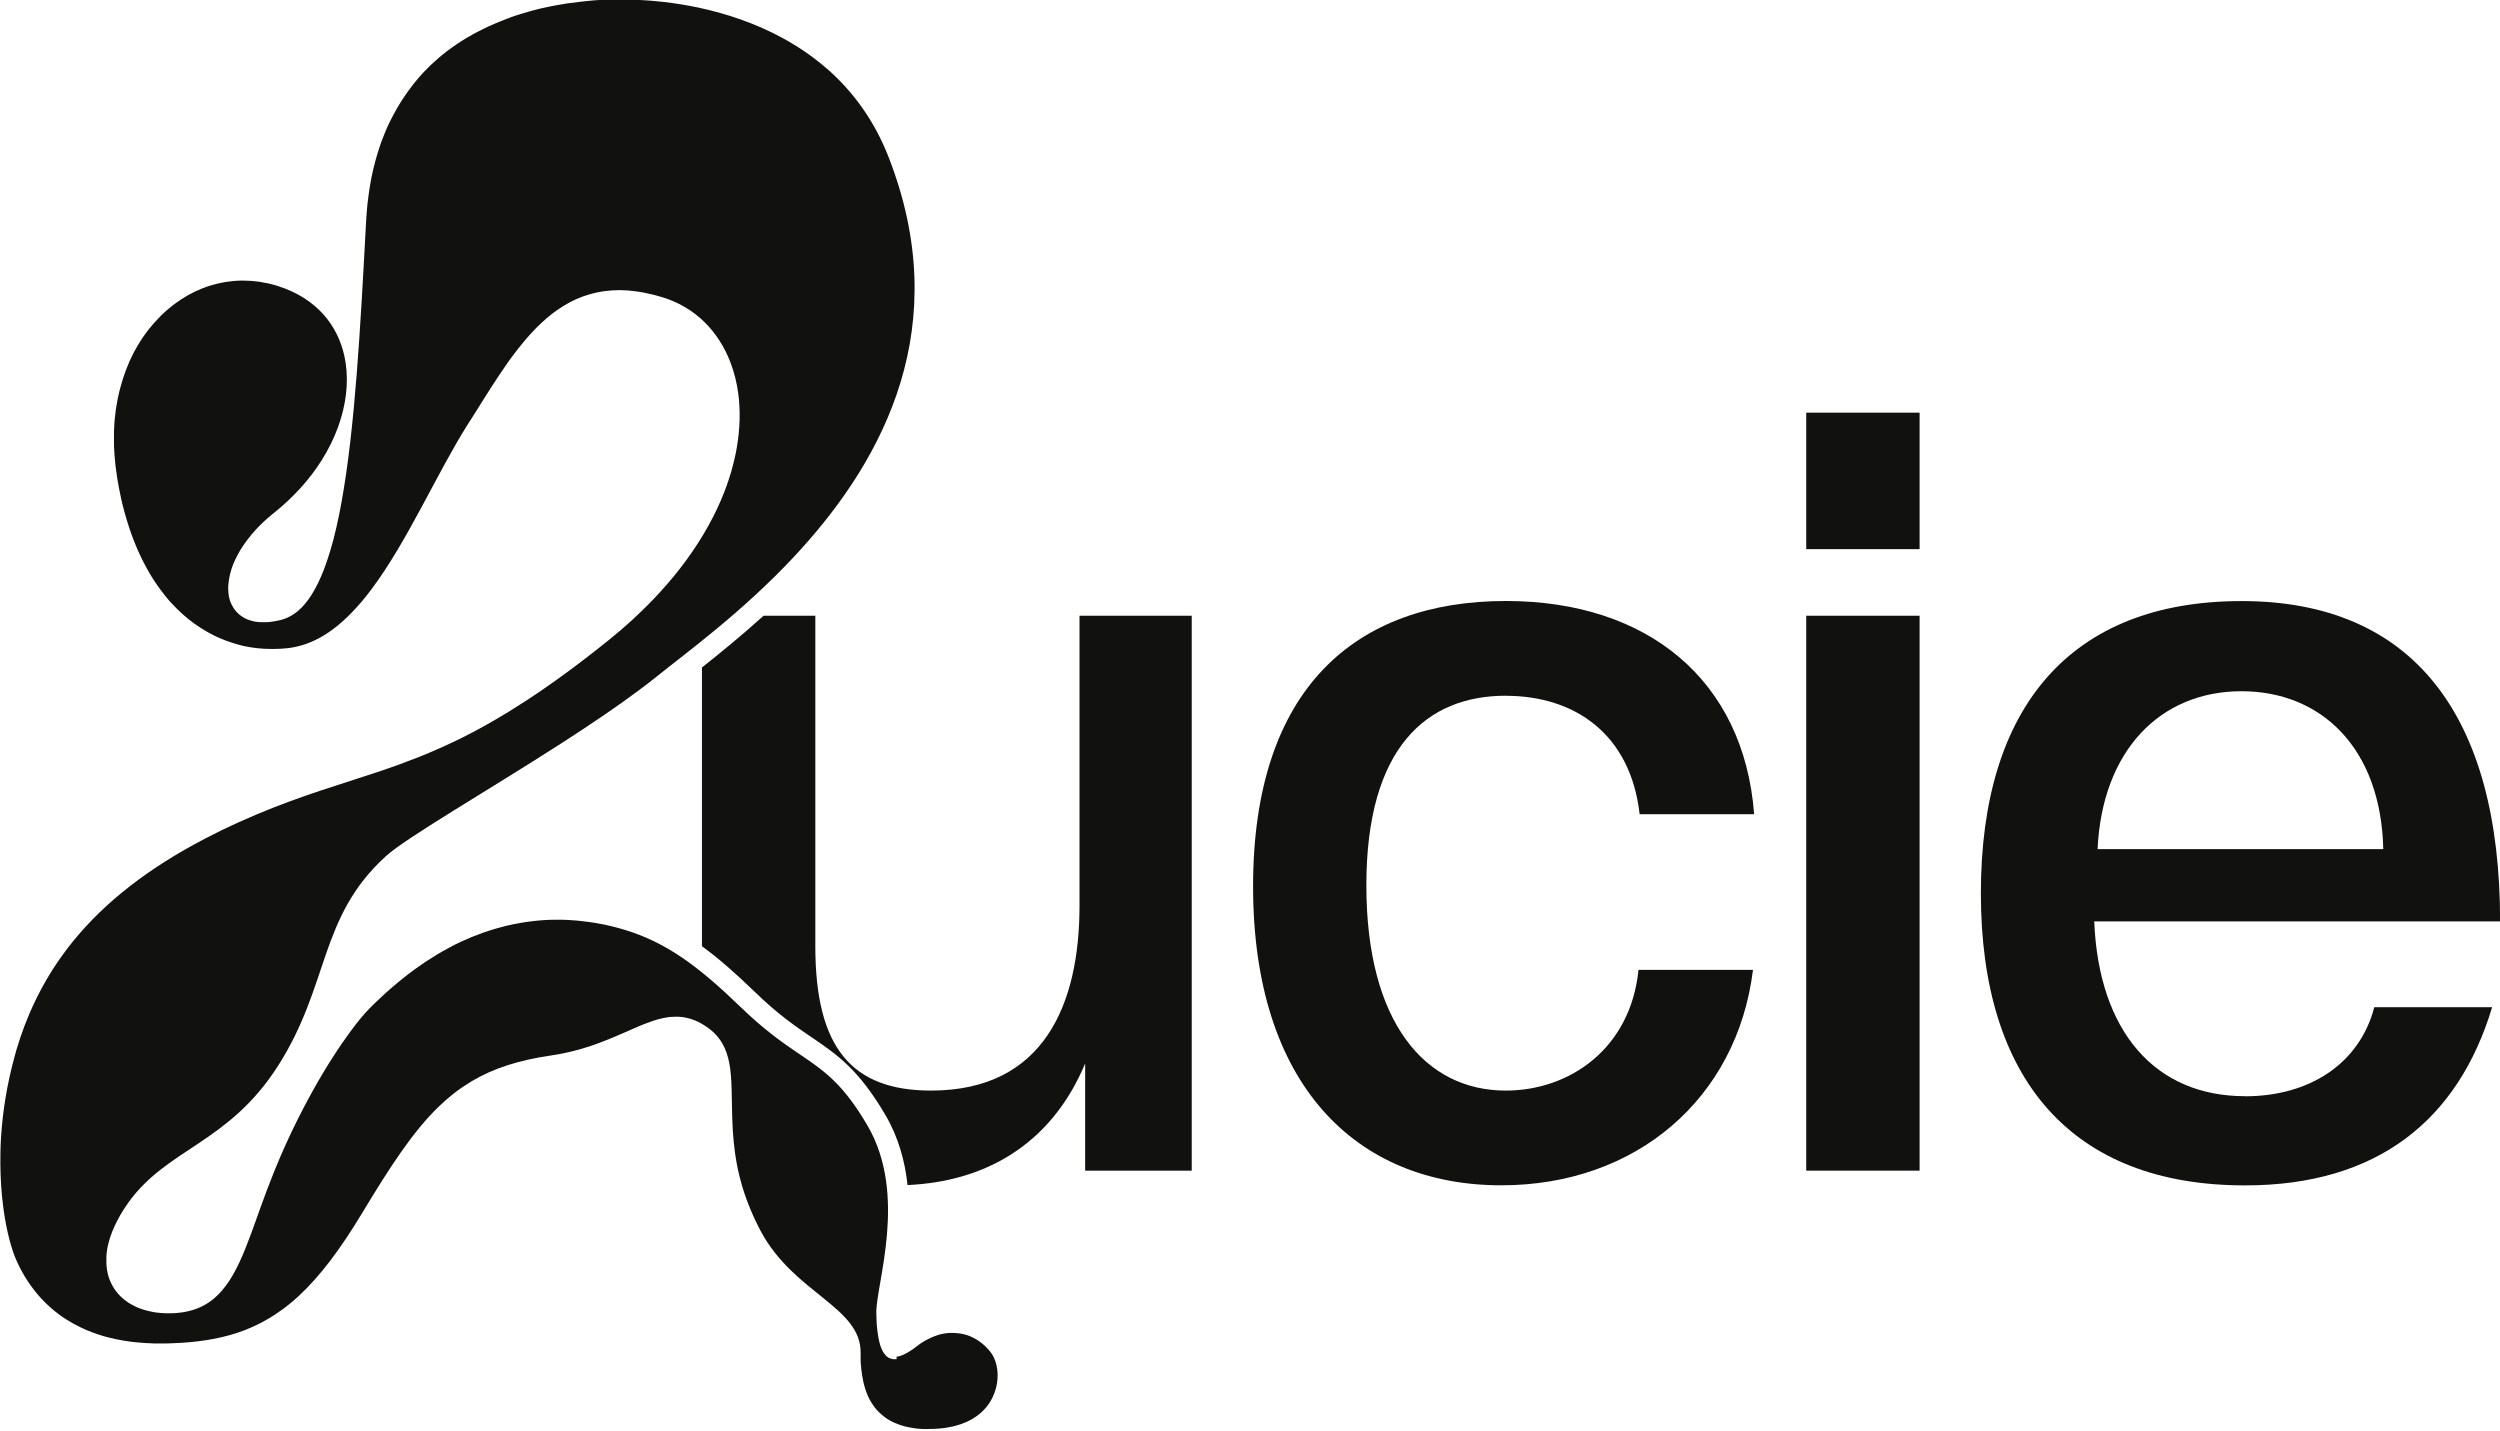 <svg width="138" height="79" viewBox="0 0 138 79" fill="none" xmlns="http://www.w3.org/2000/svg">
<g clip-path="url(#clip0_110_73)">
<path d="M59.589 49.989C59.589 55.407 57.648 60.2 51.39 60.2C47.011 60.2 45.006 57.833 45.006 52.231V33.988H42.149C40.923 35.096 39.75 36.05 38.748 36.844V52.231C39.629 52.875 40.558 53.678 41.687 54.773C42.972 56.022 43.95 56.68 44.806 57.261C46.193 58.205 47.395 59.019 48.879 61.556C49.604 62.795 49.959 64.122 50.096 65.415C54.276 65.231 57.993 63.265 59.901 58.704V64.62H65.784V33.988H59.589V49.989Z" fill="#111110"/>
<path d="M83.121 38.408C86.936 38.408 90.007 40.524 90.508 44.944H96.829C96.264 37.537 90.946 33.175 83.126 33.175C74.864 33.175 69.17 37.968 69.17 48.929C69.17 59.89 74.864 65.429 82.873 65.429C90.318 65.429 95.889 60.636 96.765 53.538H90.445C90.007 57.896 86.629 60.2 83.121 60.2C78.678 60.2 75.423 56.462 75.423 48.866C75.423 41.27 78.742 38.404 83.121 38.404V38.408Z" fill="#111110"/>
<path d="M105.962 33.988H99.704V64.62H105.962V33.988Z" fill="#111110"/>
<path d="M105.962 22.779H99.704V30.313H105.962V22.779Z" fill="#111110"/>
<path d="M123.923 60.51C118.979 60.51 115.85 56.961 115.602 50.861H138.005C138.005 39.468 133.187 33.179 123.738 33.179C114.288 33.179 109.344 39.033 109.344 49.306C109.344 59.58 114.351 65.434 123.923 65.434C131.246 65.434 135.689 61.822 137.567 55.596H131.061C130.248 58.709 127.494 60.515 123.927 60.515L123.923 60.51ZM123.733 38.156C128.112 38.156 131.431 41.27 131.557 46.871H115.787C116.035 41.453 119.227 38.156 123.733 38.156Z" fill="#111110"/>
<path d="M49.492 75.025C49.463 75.025 49.434 75.03 49.41 75.03C49.405 75.03 49.395 75.03 49.39 75.03H49.375C49.341 75.03 49.307 75.03 49.273 75.02H49.268C49.234 75.015 49.2 75.006 49.171 74.996C49.161 74.996 49.152 74.991 49.142 74.986C49.117 74.977 49.093 74.967 49.074 74.957C49.064 74.953 49.054 74.948 49.044 74.943C49.015 74.928 48.991 74.909 48.962 74.885H48.957C48.928 74.861 48.903 74.831 48.879 74.802C48.869 74.793 48.864 74.783 48.855 74.773C48.835 74.754 48.821 74.73 48.801 74.706C48.791 74.696 48.787 74.686 48.777 74.672C48.753 74.638 48.733 74.604 48.714 74.565C48.694 74.517 48.675 74.473 48.655 74.43C48.65 74.415 48.645 74.4 48.636 74.386C48.621 74.352 48.611 74.313 48.597 74.279C48.592 74.265 48.587 74.246 48.582 74.231C48.568 74.178 48.553 74.129 48.538 74.071V74.062C48.519 74.004 48.509 73.941 48.495 73.873C48.495 73.853 48.485 73.834 48.485 73.81C48.475 73.761 48.465 73.713 48.461 73.66C48.461 73.636 48.456 73.616 48.451 73.592C48.441 73.524 48.431 73.452 48.422 73.374V73.36C48.412 73.282 48.407 73.2 48.397 73.118C48.397 73.093 48.397 73.064 48.392 73.035C48.392 72.972 48.383 72.909 48.383 72.842C48.383 72.812 48.383 72.784 48.383 72.754C48.383 72.667 48.378 72.575 48.373 72.478V72.469C48.344 70.905 50.13 65.966 47.886 62.132C46.577 59.895 45.58 59.174 44.295 58.297C44.183 58.22 44.067 58.142 43.95 58.065C43.113 57.494 42.14 56.806 40.884 55.591C38.558 53.34 36.777 52.018 34.466 51.321C33.994 51.18 33.507 51.059 32.982 50.967C32.812 50.938 32.646 50.909 32.476 50.89C32.427 50.885 32.374 50.875 32.325 50.87C32.198 50.856 32.072 50.841 31.95 50.827C31.902 50.827 31.853 50.817 31.804 50.812C31.634 50.798 31.468 50.788 31.303 50.779H31.288C31.128 50.769 30.967 50.769 30.807 50.769C30.763 50.769 30.724 50.769 30.68 50.769C30.476 50.769 30.271 50.774 30.067 50.788H30.052C29.853 50.803 29.654 50.817 29.459 50.841C29.42 50.841 29.381 50.851 29.342 50.856C29.147 50.88 28.953 50.904 28.763 50.938C28.724 50.943 28.68 50.953 28.641 50.962C28.442 50.996 28.247 51.035 28.048 51.084H28.023C27.834 51.132 27.644 51.185 27.449 51.238C27.41 51.248 27.366 51.263 27.328 51.272C27.138 51.326 26.953 51.389 26.763 51.452C26.724 51.466 26.68 51.48 26.641 51.495C26.452 51.563 26.257 51.635 26.067 51.713L26.038 51.723C25.853 51.8 25.663 51.882 25.478 51.969C25.439 51.989 25.401 52.008 25.362 52.023C25.177 52.11 24.992 52.202 24.812 52.304C24.773 52.323 24.734 52.347 24.695 52.367C24.505 52.468 24.32 52.575 24.131 52.686L24.111 52.701C23.926 52.812 23.741 52.928 23.556 53.049C23.517 53.073 23.483 53.098 23.444 53.122C23.264 53.243 23.084 53.369 22.904 53.499C22.865 53.529 22.831 53.553 22.792 53.582C22.608 53.717 22.423 53.858 22.238 54.008L22.228 54.017C22.043 54.163 21.858 54.318 21.678 54.473C21.644 54.502 21.605 54.531 21.571 54.565C21.391 54.719 21.216 54.879 21.041 55.044C21.007 55.078 20.973 55.112 20.939 55.141C20.753 55.31 20.573 55.489 20.393 55.669C20.126 55.94 19.771 56.356 19.362 56.913C19.05 57.334 18.705 57.833 18.345 58.399C18.296 58.472 18.248 58.549 18.199 58.627C17.819 59.237 17.416 59.919 17.012 60.675C16.939 60.805 16.87 60.941 16.797 61.077C16.564 61.522 16.33 61.987 16.097 62.476C15.897 62.897 15.698 63.333 15.503 63.783C15.401 64.02 15.299 64.267 15.197 64.514C15.153 64.621 15.109 64.732 15.065 64.843C14.958 65.114 14.846 65.39 14.744 65.666C14.627 65.976 14.515 66.281 14.408 66.577C14.379 66.659 14.35 66.736 14.321 66.819C14.277 66.945 14.233 67.066 14.189 67.191C13.323 69.612 12.627 71.529 10.915 72.217C10.744 72.285 10.569 72.343 10.379 72.382C10.258 72.411 10.136 72.43 10.009 72.449C9.834 72.474 9.649 72.488 9.455 72.493C9.421 72.493 9.387 72.493 9.352 72.493C9.323 72.493 9.294 72.493 9.26 72.493C9.211 72.493 9.168 72.493 9.119 72.493C9.07 72.493 9.026 72.488 8.983 72.483C8.939 72.483 8.89 72.478 8.846 72.474C8.803 72.474 8.759 72.464 8.71 72.459C8.666 72.454 8.623 72.449 8.579 72.445C8.535 72.44 8.491 72.43 8.447 72.42C8.404 72.411 8.365 72.406 8.326 72.396C8.282 72.386 8.243 72.377 8.199 72.367C8.16 72.357 8.121 72.348 8.082 72.338C8.044 72.328 8 72.314 7.961 72.304C7.922 72.294 7.888 72.28 7.849 72.27C7.81 72.256 7.771 72.241 7.732 72.227C7.698 72.212 7.659 72.203 7.625 72.188C7.586 72.173 7.547 72.154 7.513 72.139C7.479 72.125 7.445 72.111 7.416 72.091C7.377 72.072 7.343 72.052 7.309 72.033C7.28 72.019 7.246 71.999 7.216 71.985C7.182 71.965 7.148 71.941 7.114 71.922C7.085 71.902 7.056 71.883 7.027 71.864C6.992 71.839 6.963 71.815 6.929 71.791C6.905 71.772 6.876 71.752 6.851 71.733C6.822 71.709 6.788 71.68 6.759 71.655C6.735 71.636 6.71 71.612 6.686 71.592C6.657 71.563 6.628 71.534 6.603 71.505C6.579 71.481 6.559 71.462 6.54 71.438C6.511 71.408 6.486 71.375 6.462 71.346C6.443 71.321 6.423 71.297 6.404 71.273C6.379 71.239 6.355 71.205 6.336 71.176C6.316 71.152 6.301 71.128 6.282 71.099C6.263 71.065 6.238 71.031 6.219 70.992C6.204 70.968 6.19 70.939 6.175 70.91C6.156 70.871 6.141 70.837 6.121 70.798C6.107 70.769 6.097 70.745 6.083 70.716C6.068 70.677 6.053 70.639 6.039 70.6C6.029 70.571 6.014 70.542 6.005 70.513C5.99 70.474 5.98 70.43 5.971 70.387C5.961 70.358 5.951 70.329 5.946 70.295C5.937 70.251 5.927 70.208 5.922 70.164C5.917 70.13 5.907 70.101 5.902 70.067C5.898 70.024 5.893 69.98 5.888 69.932C5.888 69.898 5.878 69.869 5.878 69.835C5.878 69.791 5.878 69.743 5.873 69.695C5.873 69.661 5.873 69.627 5.873 69.593C5.873 69.544 5.873 69.496 5.873 69.448C5.873 69.414 5.873 69.375 5.873 69.341C5.873 69.293 5.883 69.244 5.888 69.191C5.888 69.152 5.893 69.118 5.898 69.08C5.902 69.031 5.912 68.978 5.922 68.93C5.927 68.891 5.932 68.857 5.941 68.818C5.951 68.765 5.966 68.712 5.98 68.658C5.99 68.62 6 68.581 6.01 68.542C6.024 68.489 6.044 68.436 6.058 68.378C6.068 68.339 6.083 68.3 6.092 68.261C6.112 68.208 6.131 68.15 6.156 68.092C6.17 68.053 6.185 68.014 6.199 67.971C6.224 67.913 6.248 67.855 6.277 67.792C6.292 67.753 6.311 67.714 6.326 67.676C6.355 67.613 6.384 67.55 6.418 67.492C6.438 67.453 6.452 67.414 6.477 67.375C6.511 67.308 6.55 67.235 6.589 67.167C6.608 67.133 6.623 67.104 6.642 67.07C6.701 66.969 6.764 66.862 6.832 66.756C6.919 66.62 7.007 66.494 7.095 66.368C9.27 63.357 12.613 63.12 15.357 58.82C18.209 54.342 17.591 50.628 21.308 47.254C22.423 46.242 26.841 43.695 30.953 41.052C31.211 40.887 31.468 40.722 31.721 40.553C31.911 40.432 32.096 40.306 32.281 40.185C33.76 39.207 35.142 38.234 36.252 37.343C37.911 36.007 40.972 33.789 43.828 30.734C43.945 30.608 44.067 30.478 44.183 30.347C48.796 25.268 52.704 17.977 49.035 8.633C48.246 6.628 47.093 5.084 45.765 3.893C45.731 3.864 45.697 3.83 45.658 3.801C45.137 3.346 44.592 2.944 44.028 2.585C43.857 2.479 43.687 2.377 43.517 2.276C43.444 2.232 43.371 2.188 43.293 2.15C41.702 1.269 40.038 0.736 38.539 0.416C38.354 0.378 38.174 0.339 37.999 0.31C37.697 0.257 37.405 0.208 37.123 0.169C36.967 0.15 36.816 0.131 36.665 0.111C36.14 0.048 35.658 0.015 35.24 -0.005C35.118 -0.01 34.987 -0.014 34.86 -0.019H34.807C34.685 -0.019 34.553 -0.024 34.427 -0.024C34.393 -0.024 34.359 -0.024 34.325 -0.024C34.291 -0.024 34.257 -0.024 34.218 -0.024C34.169 -0.024 34.12 -0.024 34.072 -0.024C34.038 -0.024 33.999 -0.024 33.965 -0.024C33.916 -0.024 33.867 -0.024 33.814 -0.024C33.78 -0.024 33.741 -0.024 33.707 -0.024C33.658 -0.024 33.605 -0.024 33.556 -0.019C33.522 -0.019 33.483 -0.019 33.449 -0.019C33.395 -0.019 33.342 -0.014 33.288 -0.01C33.254 -0.01 33.215 -0.01 33.181 -0.005C33.128 -0.005 33.069 3.79607e-05 33.016 0.005C32.982 0.005 32.948 0.005 32.909 0.01C32.85 0.01 32.792 0.019 32.734 0.024C32.7 0.024 32.67 0.029 32.636 0.034C32.573 0.039 32.505 0.044 32.437 0.053C32.413 0.053 32.383 0.053 32.359 0.063C32.281 0.073 32.203 0.078 32.125 0.087C32.111 0.087 32.091 0.087 32.077 0.092C31.887 0.111 31.692 0.136 31.503 0.165C31.488 0.165 31.468 0.165 31.454 0.169C31.376 0.179 31.293 0.194 31.215 0.203C31.186 0.203 31.162 0.213 31.133 0.218C31.065 0.228 30.997 0.242 30.924 0.252C30.889 0.257 30.86 0.261 30.826 0.271C30.763 0.281 30.695 0.295 30.631 0.305C30.598 0.31 30.558 0.32 30.524 0.324C30.461 0.339 30.398 0.349 30.335 0.363C30.296 0.373 30.262 0.378 30.223 0.387C30.16 0.402 30.101 0.412 30.038 0.426C29.999 0.436 29.965 0.445 29.926 0.45C29.863 0.465 29.804 0.479 29.741 0.494C29.702 0.504 29.668 0.513 29.629 0.523C29.566 0.537 29.508 0.552 29.444 0.571C29.405 0.581 29.366 0.591 29.332 0.6C29.269 0.615 29.211 0.634 29.147 0.654C29.108 0.663 29.074 0.673 29.035 0.688C28.972 0.707 28.914 0.726 28.851 0.741C28.812 0.75 28.778 0.765 28.739 0.775C28.675 0.794 28.612 0.813 28.549 0.833C28.515 0.842 28.476 0.857 28.442 0.867C28.379 0.886 28.315 0.91 28.252 0.934C28.218 0.944 28.184 0.959 28.15 0.973C28.082 0.997 28.018 1.022 27.955 1.046C27.921 1.06 27.892 1.07 27.858 1.085C27.79 1.109 27.722 1.138 27.654 1.167C27.624 1.177 27.595 1.191 27.566 1.201C27.493 1.23 27.415 1.264 27.342 1.293C27.318 1.302 27.298 1.312 27.274 1.322C27.181 1.361 27.089 1.404 26.997 1.448H26.982C26.787 1.544 26.593 1.641 26.398 1.738L26.369 1.753C26.286 1.796 26.199 1.845 26.116 1.888C26.092 1.903 26.072 1.912 26.048 1.927C25.975 1.966 25.907 2.009 25.834 2.048C25.805 2.063 25.78 2.082 25.751 2.096C25.688 2.135 25.624 2.174 25.561 2.213C25.532 2.232 25.498 2.251 25.469 2.271C25.41 2.309 25.347 2.348 25.289 2.387C25.255 2.411 25.225 2.431 25.191 2.455C25.133 2.493 25.079 2.532 25.021 2.571C24.987 2.595 24.953 2.619 24.919 2.644C24.865 2.682 24.807 2.726 24.753 2.765C24.719 2.789 24.685 2.818 24.651 2.842C24.598 2.886 24.544 2.924 24.491 2.968C24.457 2.997 24.422 3.021 24.389 3.05C24.335 3.094 24.286 3.137 24.233 3.181C24.199 3.21 24.165 3.239 24.135 3.268C24.087 3.312 24.033 3.355 23.985 3.404C23.951 3.433 23.921 3.462 23.887 3.491C23.839 3.539 23.79 3.583 23.736 3.631C23.707 3.66 23.673 3.694 23.644 3.723C23.595 3.772 23.547 3.82 23.498 3.873C23.469 3.902 23.44 3.936 23.405 3.965C23.357 4.019 23.308 4.072 23.259 4.125C23.23 4.154 23.201 4.188 23.177 4.217C23.128 4.275 23.079 4.328 23.031 4.387C23.006 4.416 22.977 4.445 22.953 4.479C22.899 4.541 22.851 4.604 22.802 4.667C22.783 4.696 22.758 4.721 22.739 4.75C22.68 4.822 22.622 4.9 22.569 4.977C22.554 4.997 22.544 5.011 22.53 5.03C22.389 5.224 22.257 5.423 22.126 5.626C22.111 5.65 22.097 5.674 22.082 5.699C22.033 5.776 21.985 5.858 21.936 5.941C21.916 5.975 21.897 6.013 21.873 6.052C21.834 6.125 21.795 6.192 21.756 6.265C21.732 6.309 21.712 6.352 21.688 6.391C21.654 6.459 21.615 6.526 21.581 6.594C21.556 6.643 21.537 6.686 21.513 6.735C21.479 6.802 21.449 6.87 21.415 6.938C21.391 6.986 21.372 7.04 21.347 7.088C21.318 7.156 21.289 7.224 21.26 7.296C21.24 7.35 21.216 7.403 21.196 7.456C21.167 7.524 21.143 7.592 21.114 7.664C21.094 7.718 21.075 7.776 21.05 7.829C21.026 7.897 21.002 7.969 20.977 8.042C20.958 8.1 20.939 8.158 20.919 8.216C20.895 8.289 20.87 8.361 20.851 8.434C20.831 8.492 20.817 8.555 20.797 8.613C20.778 8.686 20.753 8.763 20.734 8.836C20.72 8.899 20.7 8.957 20.685 9.02C20.666 9.097 20.646 9.175 20.627 9.247C20.612 9.31 20.598 9.373 20.583 9.436C20.564 9.514 20.549 9.596 20.53 9.674C20.515 9.736 20.5 9.804 20.491 9.867C20.476 9.949 20.462 10.032 20.447 10.114C20.437 10.182 20.423 10.245 20.413 10.313C20.398 10.4 20.389 10.487 20.374 10.574C20.364 10.642 20.355 10.705 20.345 10.773C20.33 10.864 20.32 10.957 20.311 11.053C20.301 11.116 20.296 11.179 20.286 11.242C20.277 11.344 20.267 11.45 20.257 11.557C20.252 11.61 20.247 11.668 20.243 11.722C20.228 11.876 20.218 12.036 20.209 12.201V12.215C19.897 18.054 19.595 23.656 18.846 27.752C18.802 27.994 18.759 28.231 18.71 28.459C18.661 28.691 18.613 28.914 18.564 29.132C18.515 29.35 18.462 29.563 18.408 29.771C18.355 29.979 18.296 30.178 18.238 30.376C18.179 30.57 18.121 30.759 18.058 30.943C17.994 31.127 17.931 31.301 17.868 31.47C17.474 32.477 17.012 33.247 16.452 33.722C16.433 33.736 16.418 33.751 16.398 33.765C16.189 33.935 15.97 34.06 15.737 34.148C15.664 34.177 15.586 34.201 15.513 34.22C15.411 34.245 15.313 34.264 15.216 34.283C15.187 34.288 15.158 34.293 15.128 34.298C15.06 34.307 14.997 34.317 14.929 34.327C14.9 34.327 14.866 34.332 14.836 34.337C14.768 34.341 14.705 34.346 14.642 34.346C14.617 34.346 14.593 34.346 14.574 34.346C14.564 34.346 14.559 34.346 14.549 34.346C14.486 34.346 14.428 34.346 14.369 34.341C14.35 34.341 14.33 34.341 14.311 34.341C14.228 34.337 14.15 34.322 14.072 34.312C14.053 34.312 14.034 34.303 14.014 34.298C13.956 34.288 13.902 34.274 13.849 34.259C13.824 34.249 13.8 34.245 13.776 34.235C13.732 34.22 13.688 34.206 13.644 34.186C13.62 34.177 13.596 34.162 13.571 34.153C13.532 34.133 13.493 34.114 13.459 34.094C13.435 34.08 13.411 34.065 13.391 34.051C13.357 34.032 13.323 34.007 13.289 33.983C13.27 33.968 13.245 33.949 13.226 33.935C13.197 33.91 13.163 33.881 13.138 33.857C13.119 33.838 13.099 33.823 13.085 33.804C13.056 33.775 13.031 33.741 13.002 33.712C12.987 33.693 12.973 33.678 12.958 33.659C12.934 33.625 12.909 33.586 12.885 33.547C12.876 33.528 12.861 33.513 12.851 33.494C12.822 33.446 12.798 33.397 12.773 33.344C12.773 33.334 12.764 33.325 12.759 33.32C12.729 33.257 12.71 33.194 12.686 33.126V33.116C12.666 33.053 12.647 32.99 12.637 32.923C12.637 32.903 12.632 32.884 12.627 32.865C12.618 32.811 12.613 32.763 12.608 32.71C12.608 32.685 12.608 32.661 12.603 32.637C12.603 32.589 12.598 32.535 12.598 32.487C12.598 32.458 12.598 32.434 12.598 32.405C12.598 32.356 12.598 32.303 12.608 32.255C12.608 32.226 12.613 32.197 12.618 32.167C12.622 32.114 12.632 32.066 12.637 32.013C12.637 31.983 12.647 31.954 12.652 31.921C12.661 31.867 12.671 31.814 12.686 31.756C12.691 31.727 12.7 31.698 12.705 31.669C12.72 31.611 12.739 31.553 12.754 31.494C12.764 31.465 12.768 31.441 12.778 31.412C12.803 31.344 12.827 31.272 12.851 31.204C12.856 31.185 12.866 31.165 12.871 31.151C12.944 30.972 13.026 30.793 13.129 30.608C13.143 30.584 13.158 30.555 13.172 30.531C13.206 30.468 13.245 30.405 13.284 30.337C13.304 30.303 13.328 30.27 13.348 30.236C13.386 30.178 13.421 30.119 13.464 30.061C13.489 30.023 13.518 29.989 13.542 29.95C13.581 29.897 13.62 29.839 13.664 29.785C13.693 29.747 13.722 29.708 13.751 29.674C13.795 29.621 13.839 29.567 13.883 29.509C13.917 29.471 13.946 29.432 13.98 29.398C14.029 29.345 14.077 29.292 14.126 29.233C14.16 29.195 14.194 29.161 14.228 29.122C14.282 29.069 14.34 29.011 14.394 28.957C14.428 28.924 14.462 28.89 14.501 28.851C14.564 28.793 14.632 28.73 14.695 28.672C14.729 28.643 14.759 28.614 14.793 28.585C14.895 28.498 14.997 28.41 15.109 28.323C15.659 27.887 16.15 27.418 16.593 26.934C17.041 26.44 17.43 25.927 17.761 25.399C18.51 24.208 18.958 22.954 19.099 21.758C19.167 21.177 19.162 20.606 19.084 20.064C18.822 18.233 17.717 16.694 15.737 15.929C15.596 15.876 15.454 15.827 15.318 15.784C15.289 15.774 15.26 15.764 15.231 15.755C15.094 15.716 14.958 15.677 14.822 15.648C14.798 15.643 14.768 15.638 14.744 15.633C14.617 15.604 14.486 15.58 14.36 15.561C14.345 15.561 14.325 15.556 14.311 15.551C14.175 15.532 14.039 15.517 13.902 15.508C13.873 15.508 13.844 15.508 13.815 15.503C13.678 15.493 13.547 15.488 13.416 15.488C13.377 15.488 13.338 15.488 13.304 15.488C13.197 15.488 13.094 15.493 12.987 15.503C12.939 15.503 12.885 15.512 12.836 15.517C12.744 15.527 12.652 15.537 12.559 15.551C12.506 15.561 12.452 15.566 12.399 15.575C12.306 15.59 12.219 15.609 12.131 15.629C12.082 15.638 12.029 15.648 11.98 15.662C11.883 15.687 11.786 15.716 11.693 15.74C11.654 15.75 11.61 15.764 11.571 15.774C11.435 15.818 11.299 15.866 11.168 15.919H11.163C11.031 15.972 10.905 16.03 10.778 16.089C10.739 16.108 10.7 16.127 10.661 16.147C10.574 16.19 10.481 16.239 10.394 16.287C10.35 16.311 10.306 16.34 10.262 16.365C10.18 16.413 10.102 16.461 10.019 16.515C9.975 16.544 9.932 16.573 9.888 16.602C9.805 16.655 9.727 16.713 9.649 16.771C9.61 16.8 9.571 16.829 9.533 16.858C9.44 16.931 9.348 17.009 9.255 17.086C9.236 17.105 9.211 17.12 9.192 17.139C9.08 17.236 8.968 17.343 8.861 17.449C8.837 17.473 8.817 17.497 8.793 17.522C8.71 17.604 8.627 17.691 8.55 17.778C8.516 17.817 8.481 17.856 8.447 17.895C8.379 17.972 8.316 18.049 8.248 18.132C8.214 18.175 8.18 18.219 8.146 18.262C8.082 18.345 8.024 18.427 7.966 18.509C7.932 18.553 7.902 18.601 7.868 18.645C7.805 18.737 7.747 18.834 7.688 18.931C7.664 18.969 7.64 19.008 7.615 19.047C7.45 19.323 7.299 19.608 7.163 19.913C7.143 19.962 7.124 20.005 7.104 20.054C7.061 20.16 7.012 20.267 6.973 20.373C6.949 20.431 6.929 20.49 6.91 20.548C6.871 20.649 6.837 20.756 6.803 20.858C6.783 20.921 6.764 20.979 6.744 21.041C6.71 21.148 6.681 21.259 6.652 21.371C6.637 21.429 6.618 21.487 6.603 21.545C6.569 21.676 6.54 21.811 6.511 21.947C6.501 21.986 6.491 22.024 6.486 22.068C6.452 22.242 6.423 22.421 6.394 22.605C6.389 22.649 6.384 22.692 6.379 22.736C6.36 22.877 6.345 23.012 6.331 23.152C6.326 23.22 6.321 23.288 6.316 23.351C6.306 23.472 6.301 23.598 6.297 23.719C6.297 23.791 6.292 23.864 6.292 23.937C6.292 24.058 6.292 24.184 6.292 24.305C6.292 24.377 6.292 24.45 6.292 24.527C6.292 24.663 6.301 24.799 6.311 24.934C6.311 24.997 6.316 25.065 6.321 25.128C6.336 25.331 6.355 25.535 6.379 25.738C6.404 25.951 6.438 26.164 6.467 26.367C6.477 26.435 6.491 26.503 6.501 26.571C6.525 26.706 6.545 26.842 6.574 26.977C6.589 27.06 6.608 27.137 6.623 27.215C6.647 27.331 6.671 27.452 6.696 27.568C6.715 27.65 6.735 27.733 6.754 27.815C6.778 27.926 6.808 28.033 6.837 28.139C6.856 28.222 6.881 28.304 6.905 28.386C6.934 28.488 6.963 28.59 6.992 28.691C7.017 28.773 7.041 28.856 7.07 28.933C7.1 29.03 7.134 29.127 7.163 29.224C7.192 29.306 7.216 29.384 7.246 29.461C7.28 29.553 7.314 29.645 7.348 29.737C7.377 29.814 7.406 29.892 7.44 29.969C7.474 30.056 7.513 30.144 7.547 30.231C7.581 30.303 7.61 30.381 7.645 30.454C7.683 30.536 7.722 30.623 7.761 30.705C7.795 30.778 7.829 30.851 7.863 30.918C7.902 31.001 7.946 31.078 7.99 31.16C8.024 31.228 8.063 31.296 8.097 31.364C8.141 31.441 8.185 31.519 8.228 31.591C8.267 31.654 8.301 31.722 8.34 31.785C8.389 31.863 8.433 31.935 8.481 32.008C8.52 32.066 8.559 32.129 8.598 32.187C8.647 32.26 8.7 32.332 8.754 32.405C8.793 32.458 8.832 32.516 8.871 32.569C8.929 32.647 8.988 32.719 9.046 32.797C9.08 32.84 9.114 32.889 9.153 32.932C9.245 33.049 9.343 33.16 9.44 33.267C9.474 33.3 9.508 33.334 9.542 33.373C9.61 33.446 9.679 33.518 9.747 33.586C9.79 33.63 9.834 33.673 9.878 33.712C9.936 33.77 10 33.828 10.058 33.881C10.107 33.925 10.155 33.964 10.204 34.007C10.262 34.056 10.321 34.109 10.379 34.157C10.428 34.201 10.481 34.24 10.535 34.278C10.593 34.322 10.652 34.37 10.715 34.414C10.768 34.453 10.822 34.487 10.876 34.525C10.934 34.569 10.997 34.608 11.056 34.646C11.109 34.68 11.163 34.714 11.221 34.748C11.284 34.787 11.343 34.825 11.406 34.859C11.46 34.893 11.518 34.922 11.571 34.951C11.635 34.985 11.698 35.019 11.761 35.053C11.82 35.082 11.873 35.111 11.931 35.135C11.995 35.164 12.063 35.194 12.126 35.222C12.184 35.247 12.243 35.271 12.301 35.295C12.369 35.324 12.433 35.348 12.501 35.373C12.559 35.392 12.618 35.416 12.676 35.435C12.744 35.46 12.812 35.479 12.885 35.503C12.944 35.523 13.002 35.537 13.06 35.557C13.133 35.576 13.201 35.595 13.274 35.615C13.333 35.629 13.386 35.644 13.445 35.658C13.518 35.673 13.596 35.687 13.674 35.702C13.727 35.712 13.781 35.726 13.839 35.731C13.922 35.745 14.004 35.755 14.087 35.765C14.136 35.77 14.184 35.779 14.233 35.784C14.335 35.794 14.442 35.803 14.544 35.808C14.574 35.808 14.603 35.813 14.632 35.813C14.764 35.818 14.9 35.823 15.036 35.823C15.133 35.823 15.231 35.823 15.323 35.813C15.367 35.813 15.415 35.813 15.459 35.813C15.6 35.803 15.742 35.794 15.883 35.779C16.593 35.697 17.25 35.455 17.873 35.077C18.608 34.632 19.289 33.998 19.931 33.247C19.96 33.213 19.985 33.179 20.014 33.15C20.184 32.947 20.35 32.739 20.51 32.521C22.505 29.858 24.116 26.12 25.834 23.404C25.858 23.37 25.878 23.332 25.902 23.298C25.96 23.206 26.019 23.109 26.082 23.017C26.145 22.915 26.213 22.809 26.276 22.707L26.384 22.538C26.447 22.441 26.505 22.339 26.568 22.242C26.598 22.194 26.627 22.145 26.661 22.097C26.714 22.01 26.773 21.923 26.826 21.835C26.855 21.792 26.88 21.748 26.909 21.705C26.977 21.598 27.045 21.492 27.109 21.39C27.123 21.366 27.138 21.346 27.152 21.322C27.235 21.197 27.313 21.075 27.396 20.95C27.415 20.916 27.439 20.887 27.459 20.853C27.517 20.766 27.576 20.674 27.639 20.586C27.668 20.543 27.697 20.499 27.727 20.456C27.78 20.378 27.829 20.306 27.882 20.228C27.911 20.185 27.945 20.136 27.975 20.093C28.028 20.02 28.077 19.947 28.13 19.87C28.16 19.826 28.194 19.783 28.223 19.744C28.281 19.662 28.34 19.584 28.403 19.507C28.427 19.473 28.452 19.444 28.476 19.41C28.559 19.299 28.641 19.192 28.729 19.09C28.748 19.066 28.768 19.047 28.782 19.023C28.851 18.94 28.914 18.858 28.982 18.78C29.011 18.747 29.045 18.708 29.074 18.674C29.133 18.611 29.186 18.543 29.245 18.48C29.279 18.442 29.313 18.403 29.347 18.369C29.4 18.311 29.459 18.248 29.517 18.19C29.551 18.156 29.585 18.117 29.619 18.083C29.678 18.02 29.741 17.962 29.804 17.904C29.834 17.875 29.868 17.846 29.897 17.817C29.989 17.73 30.082 17.648 30.174 17.565L30.194 17.551C30.281 17.473 30.374 17.401 30.461 17.333C30.495 17.309 30.529 17.285 30.558 17.26C30.622 17.212 30.69 17.163 30.758 17.115C30.797 17.086 30.836 17.062 30.875 17.038C30.938 16.994 31.001 16.955 31.065 16.912C31.104 16.887 31.142 16.863 31.186 16.839C31.254 16.8 31.323 16.762 31.391 16.723C31.43 16.703 31.464 16.679 31.503 16.66C31.59 16.616 31.678 16.573 31.765 16.534C31.785 16.524 31.809 16.515 31.829 16.505C31.936 16.457 32.048 16.413 32.164 16.369C32.198 16.355 32.233 16.345 32.267 16.335C32.349 16.306 32.427 16.282 32.51 16.258C32.554 16.244 32.597 16.234 32.641 16.219C32.719 16.2 32.792 16.181 32.87 16.161C32.919 16.151 32.962 16.142 33.011 16.132C33.089 16.118 33.172 16.103 33.249 16.089C33.293 16.084 33.342 16.074 33.391 16.069C33.483 16.059 33.575 16.05 33.673 16.04C33.707 16.04 33.746 16.035 33.78 16.03C33.906 16.021 34.033 16.016 34.164 16.016H34.179C34.179 16.016 34.208 16.016 34.223 16.016C34.339 16.016 34.461 16.021 34.583 16.03C34.612 16.03 34.641 16.03 34.67 16.035C34.802 16.045 34.938 16.059 35.074 16.079C35.103 16.079 35.128 16.089 35.157 16.089C35.283 16.108 35.41 16.127 35.536 16.151C35.561 16.151 35.58 16.161 35.605 16.166C35.746 16.195 35.892 16.229 36.038 16.263C36.072 16.273 36.106 16.282 36.14 16.287C36.291 16.326 36.442 16.369 36.597 16.418C38.359 16.965 39.663 18.262 40.33 20.03C40.432 20.296 40.514 20.567 40.587 20.853C40.66 21.138 40.714 21.434 40.753 21.734C40.782 21.937 40.801 22.141 40.811 22.349C40.845 22.872 40.831 23.414 40.772 23.976C40.748 24.198 40.719 24.426 40.68 24.658C40.641 24.886 40.597 25.118 40.539 25.355C40.485 25.588 40.422 25.825 40.354 26.067C40.32 26.188 40.281 26.304 40.242 26.425C40.164 26.667 40.077 26.91 39.984 27.152C39.746 27.762 39.459 28.381 39.113 29.001C38.427 30.245 37.517 31.514 36.369 32.758C36.252 32.884 36.135 33.01 36.018 33.131C35.298 33.877 34.495 34.617 33.595 35.339C32.549 36.181 31.571 36.922 30.656 37.575C30.135 37.948 29.629 38.292 29.142 38.612C28.778 38.849 28.422 39.076 28.077 39.289C27.848 39.43 27.619 39.565 27.396 39.696C26.058 40.48 24.841 41.071 23.688 41.555C23.498 41.638 23.303 41.715 23.118 41.788C22.739 41.938 22.369 42.078 21.999 42.214C21.722 42.315 21.449 42.412 21.172 42.504C21.08 42.533 20.987 42.567 20.899 42.596C18.797 43.303 16.72 43.884 14.194 44.944C13.863 45.085 13.527 45.23 13.182 45.385C12.54 45.675 11.927 45.971 11.338 46.281C8.194 47.917 5.791 49.791 4.019 51.974C3.8 52.245 3.586 52.526 3.387 52.807C3.085 53.233 2.803 53.664 2.545 54.114C2.199 54.71 1.893 55.325 1.62 55.964C1.528 56.182 1.44 56.404 1.353 56.627C1.192 57.058 1.041 57.494 0.91 57.944C0.876 58.065 0.842 58.191 0.808 58.312C0.375 59.886 0.146 61.386 0.058 62.761C0.039 63.057 0.029 63.347 0.024 63.633C0.015 64.059 0.019 64.471 0.034 64.863C0.049 65.255 0.073 65.632 0.107 65.991C0.131 66.228 0.156 66.46 0.185 66.683C0.365 68.014 0.657 69.031 0.92 69.603C0.949 69.67 0.983 69.738 1.017 69.811C1.027 69.825 1.032 69.845 1.041 69.859C1.066 69.912 1.095 69.966 1.119 70.014C1.134 70.038 1.148 70.062 1.158 70.091C1.182 70.135 1.207 70.179 1.231 70.222C1.246 70.251 1.265 70.28 1.28 70.309C1.304 70.348 1.324 70.392 1.348 70.43C1.367 70.46 1.387 70.493 1.406 70.522C1.431 70.561 1.455 70.6 1.479 70.639C1.499 70.672 1.523 70.702 1.543 70.736C1.567 70.774 1.591 70.808 1.616 70.847C1.64 70.881 1.659 70.91 1.684 70.944C1.708 70.978 1.732 71.016 1.762 71.05C1.786 71.084 1.81 71.118 1.835 71.147C1.859 71.181 1.888 71.215 1.917 71.254C1.942 71.287 1.971 71.321 1.995 71.35C2.024 71.384 2.049 71.418 2.078 71.452C2.107 71.486 2.136 71.52 2.165 71.549C2.195 71.583 2.224 71.617 2.253 71.65C2.282 71.684 2.311 71.713 2.345 71.747C2.375 71.781 2.409 71.81 2.438 71.844C2.472 71.878 2.501 71.907 2.535 71.941C2.569 71.975 2.598 72.004 2.633 72.033C2.667 72.062 2.701 72.096 2.735 72.125C2.769 72.154 2.803 72.188 2.837 72.217C2.871 72.246 2.91 72.28 2.944 72.309C2.978 72.338 3.017 72.367 3.051 72.396C3.09 72.425 3.129 72.454 3.163 72.483C3.202 72.512 3.241 72.541 3.275 72.57C3.314 72.6 3.353 72.629 3.396 72.658C3.435 72.687 3.474 72.711 3.518 72.74C3.562 72.769 3.601 72.798 3.645 72.822C3.688 72.851 3.727 72.876 3.771 72.9C3.815 72.929 3.859 72.953 3.903 72.977C3.946 73.001 3.99 73.03 4.034 73.055C4.078 73.079 4.126 73.103 4.17 73.127C4.214 73.151 4.263 73.176 4.311 73.2C4.36 73.224 4.404 73.248 4.452 73.272C4.501 73.297 4.55 73.316 4.603 73.34C4.652 73.364 4.701 73.384 4.749 73.408C4.803 73.432 4.851 73.452 4.905 73.471C4.954 73.49 5.007 73.514 5.061 73.534C5.114 73.553 5.168 73.573 5.226 73.592C5.28 73.611 5.333 73.631 5.387 73.65C5.445 73.669 5.503 73.689 5.557 73.703C5.611 73.723 5.664 73.737 5.722 73.757C5.781 73.776 5.844 73.79 5.907 73.805C5.966 73.82 6.019 73.834 6.078 73.849C6.141 73.863 6.209 73.878 6.272 73.892C6.331 73.907 6.384 73.921 6.443 73.931C6.511 73.945 6.584 73.96 6.652 73.97C6.71 73.979 6.764 73.994 6.822 74.004C6.9 74.018 6.978 74.028 7.051 74.037C7.104 74.047 7.163 74.057 7.216 74.062C7.304 74.071 7.391 74.081 7.484 74.091C7.533 74.096 7.581 74.1 7.63 74.105C7.771 74.12 7.912 74.129 8.058 74.139C8.073 74.139 8.092 74.139 8.112 74.139C8.243 74.149 8.374 74.154 8.506 74.159C8.559 74.159 8.613 74.159 8.666 74.159C8.764 74.159 8.866 74.159 8.963 74.159C9.129 74.159 9.299 74.159 9.469 74.149C10.832 74.105 12.019 73.926 13.094 73.573C13.362 73.486 13.625 73.384 13.878 73.272C13.98 73.229 14.082 73.18 14.18 73.132C14.287 73.079 14.389 73.025 14.496 72.972C14.729 72.846 14.958 72.711 15.187 72.561C15.338 72.459 15.489 72.357 15.639 72.246C15.819 72.111 15.995 71.97 16.175 71.82C16.287 71.723 16.398 71.626 16.506 71.525C17.678 70.435 18.793 68.949 19.994 66.954C21.552 64.374 22.792 62.466 24.208 61.096C24.758 60.559 25.337 60.108 25.97 59.726C25.994 59.711 26.023 59.692 26.048 59.677C27.235 58.975 28.617 58.525 30.383 58.268C30.568 58.239 30.748 58.21 30.924 58.176C30.967 58.167 31.011 58.162 31.05 58.152C31.22 58.118 31.391 58.08 31.556 58.041C31.571 58.041 31.58 58.036 31.595 58.031C31.751 57.992 31.902 57.954 32.048 57.91C32.087 57.9 32.125 57.886 32.16 57.876C32.31 57.833 32.461 57.784 32.607 57.736C32.627 57.731 32.646 57.721 32.666 57.717C32.797 57.673 32.923 57.624 33.05 57.581C33.084 57.566 33.118 57.557 33.147 57.542C33.283 57.489 33.42 57.441 33.546 57.387C33.571 57.378 33.595 57.368 33.619 57.358C33.731 57.31 33.843 57.266 33.955 57.218C33.984 57.203 34.013 57.194 34.047 57.179C34.169 57.126 34.291 57.072 34.408 57.024C34.505 56.98 34.602 56.942 34.695 56.898C34.739 56.879 34.787 56.859 34.836 56.835C34.953 56.782 35.065 56.734 35.181 56.685C35.201 56.675 35.225 56.666 35.245 56.656C35.342 56.617 35.434 56.579 35.532 56.54C35.551 56.53 35.575 56.521 35.595 56.516C35.702 56.472 35.804 56.434 35.906 56.4C35.931 56.39 35.95 56.385 35.974 56.375C36.067 56.346 36.154 56.317 36.247 56.288C36.261 56.283 36.281 56.279 36.296 56.274C36.398 56.245 36.495 56.22 36.592 56.201C36.617 56.196 36.636 56.191 36.66 56.187C36.748 56.167 36.841 56.153 36.928 56.143C36.943 56.143 36.953 56.143 36.967 56.138C37.064 56.128 37.162 56.124 37.259 56.124C37.269 56.124 37.279 56.124 37.293 56.124C37.317 56.124 37.337 56.124 37.361 56.124C37.395 56.124 37.425 56.124 37.459 56.124C37.498 56.124 37.536 56.128 37.575 56.133C37.609 56.133 37.639 56.138 37.673 56.143C37.712 56.148 37.751 56.157 37.789 56.162C37.824 56.167 37.853 56.172 37.887 56.182C37.926 56.191 37.969 56.201 38.008 56.211C38.038 56.22 38.072 56.225 38.101 56.235C38.145 56.249 38.184 56.264 38.227 56.279C38.257 56.288 38.286 56.298 38.32 56.312C38.364 56.332 38.407 56.351 38.456 56.37C38.485 56.385 38.514 56.395 38.544 56.409C38.592 56.434 38.646 56.462 38.699 56.492C38.724 56.506 38.743 56.516 38.767 56.53C38.84 56.574 38.918 56.622 38.996 56.675C40.544 57.731 40.349 59.387 40.417 61.633C40.427 61.885 40.437 62.147 40.451 62.413C40.475 62.79 40.514 63.188 40.568 63.599C40.573 63.638 40.578 63.676 40.583 63.71C40.621 63.977 40.67 64.253 40.728 64.533C40.792 64.834 40.87 65.143 40.962 65.458C41.132 66.039 41.361 66.644 41.653 67.279C41.716 67.419 41.789 67.559 41.862 67.705C41.906 67.792 41.945 67.874 41.994 67.961C43.838 71.408 47.541 72.135 47.507 74.686C47.507 74.793 47.507 74.894 47.507 74.991C47.507 75.025 47.507 75.054 47.507 75.083C47.507 75.151 47.507 75.219 47.517 75.282C47.517 75.32 47.522 75.354 47.526 75.388C47.526 75.446 47.536 75.504 47.541 75.558C47.541 75.596 47.551 75.63 47.556 75.669C47.56 75.722 47.57 75.771 47.575 75.824C47.58 75.863 47.585 75.897 47.594 75.935C47.604 75.984 47.609 76.032 47.619 76.076C47.624 76.11 47.633 76.148 47.638 76.182C47.648 76.226 47.658 76.274 47.667 76.318C47.677 76.352 47.682 76.386 47.692 76.419C47.702 76.463 47.716 76.502 47.726 76.545C47.736 76.579 47.745 76.613 47.755 76.642C47.77 76.681 47.779 76.725 47.794 76.763C47.804 76.792 47.813 76.826 47.828 76.855C47.843 76.894 47.857 76.933 47.872 76.967C47.882 76.996 47.896 77.025 47.906 77.054C47.92 77.093 47.94 77.126 47.959 77.165C47.974 77.189 47.984 77.218 47.998 77.243C48.018 77.281 48.037 77.315 48.062 77.354C48.076 77.373 48.086 77.397 48.1 77.417C48.13 77.46 48.154 77.504 48.183 77.548C48.193 77.557 48.198 77.572 48.208 77.582C48.246 77.635 48.281 77.683 48.319 77.731C48.334 77.746 48.349 77.765 48.358 77.78C48.383 77.814 48.412 77.843 48.441 77.872C48.456 77.891 48.475 77.906 48.495 77.925C48.519 77.949 48.543 77.978 48.572 78.003C48.592 78.022 48.611 78.037 48.631 78.056C48.655 78.08 48.684 78.104 48.709 78.124C48.728 78.143 48.753 78.158 48.772 78.172C48.796 78.192 48.825 78.216 48.85 78.235C48.874 78.25 48.894 78.264 48.918 78.284C48.947 78.303 48.971 78.322 49.001 78.337C49.025 78.351 49.044 78.366 49.069 78.38C49.098 78.4 49.127 78.414 49.156 78.429C49.181 78.443 49.205 78.453 49.229 78.468C49.259 78.482 49.288 78.496 49.322 78.511C49.346 78.521 49.37 78.535 49.395 78.545C49.424 78.559 49.458 78.574 49.492 78.584C49.517 78.593 49.541 78.603 49.565 78.613C49.599 78.627 49.633 78.637 49.667 78.651C49.692 78.661 49.716 78.671 49.74 78.676C49.779 78.69 49.818 78.7 49.852 78.71C49.877 78.714 49.896 78.724 49.92 78.729C49.969 78.743 50.018 78.753 50.062 78.763C50.076 78.763 50.091 78.768 50.105 78.772C50.169 78.787 50.232 78.797 50.295 78.811C50.31 78.811 50.324 78.811 50.339 78.816C50.388 78.826 50.441 78.831 50.49 78.84C50.514 78.84 50.538 78.845 50.558 78.85C50.602 78.855 50.641 78.86 50.684 78.865C50.709 78.865 50.738 78.865 50.767 78.869C50.806 78.869 50.85 78.874 50.889 78.879C50.918 78.879 50.947 78.879 50.971 78.879C51.01 78.879 51.049 78.879 51.093 78.879C51.122 78.879 51.151 78.879 51.181 78.879C51.21 78.879 51.244 78.879 51.273 78.879C51.439 78.879 51.609 78.874 51.784 78.86C52.081 78.84 52.353 78.797 52.606 78.739C52.641 78.729 52.675 78.724 52.709 78.714C52.952 78.651 53.171 78.574 53.37 78.482C54.305 78.056 54.796 77.335 54.981 76.613C55.069 76.279 55.088 75.945 55.054 75.64C55.015 75.287 54.908 74.967 54.748 74.735C54.694 74.652 54.631 74.575 54.567 74.502C54.548 74.478 54.524 74.459 54.504 74.434C54.46 74.386 54.412 74.338 54.363 74.289C54.339 74.265 54.309 74.241 54.28 74.217C54.232 74.178 54.188 74.134 54.134 74.1C54.105 74.076 54.076 74.057 54.047 74.033C53.993 73.999 53.94 73.965 53.886 73.931C53.857 73.912 53.828 73.892 53.794 73.878C53.73 73.844 53.667 73.815 53.604 73.786C53.58 73.776 53.555 73.761 53.526 73.752C53.434 73.713 53.341 73.684 53.244 73.66C53.229 73.66 53.215 73.655 53.2 73.65C53.117 73.631 53.035 73.611 52.947 73.602C52.913 73.602 52.879 73.597 52.845 73.592C52.777 73.587 52.709 73.582 52.641 73.578C52.587 73.578 52.533 73.578 52.48 73.578C52.451 73.578 52.422 73.578 52.388 73.578C52.31 73.582 52.232 73.592 52.154 73.606C52.139 73.606 52.125 73.606 52.115 73.611C52.023 73.626 51.93 73.65 51.838 73.674C51.813 73.684 51.784 73.694 51.76 73.698C51.692 73.718 51.623 73.742 51.555 73.771C51.521 73.786 51.487 73.8 51.453 73.815C51.39 73.844 51.327 73.873 51.263 73.902C51.229 73.921 51.195 73.936 51.156 73.955C51.088 73.989 51.025 74.033 50.957 74.071C50.928 74.091 50.894 74.11 50.864 74.129C50.767 74.192 50.67 74.26 50.577 74.338H50.572C50.519 74.381 50.47 74.42 50.422 74.454C50.407 74.463 50.392 74.478 50.373 74.488C50.334 74.512 50.3 74.541 50.261 74.56C50.246 74.57 50.232 74.58 50.217 74.589C50.169 74.618 50.125 74.647 50.076 74.672C50.028 74.701 49.984 74.725 49.94 74.744C49.925 74.749 49.916 74.754 49.901 74.764C49.867 74.778 49.833 74.793 49.804 74.807C49.789 74.812 49.779 74.817 49.765 74.822C49.726 74.836 49.682 74.851 49.643 74.861C49.604 74.875 49.565 74.88 49.526 74.885C49.517 74.885 49.502 74.885 49.492 74.885V75.025Z" fill="#111110"/>
</g>
<defs>
<clipPath id="clip0_110_73">
<rect width="138" height="79" fill="white"/>
</clipPath>
</defs>
</svg>

